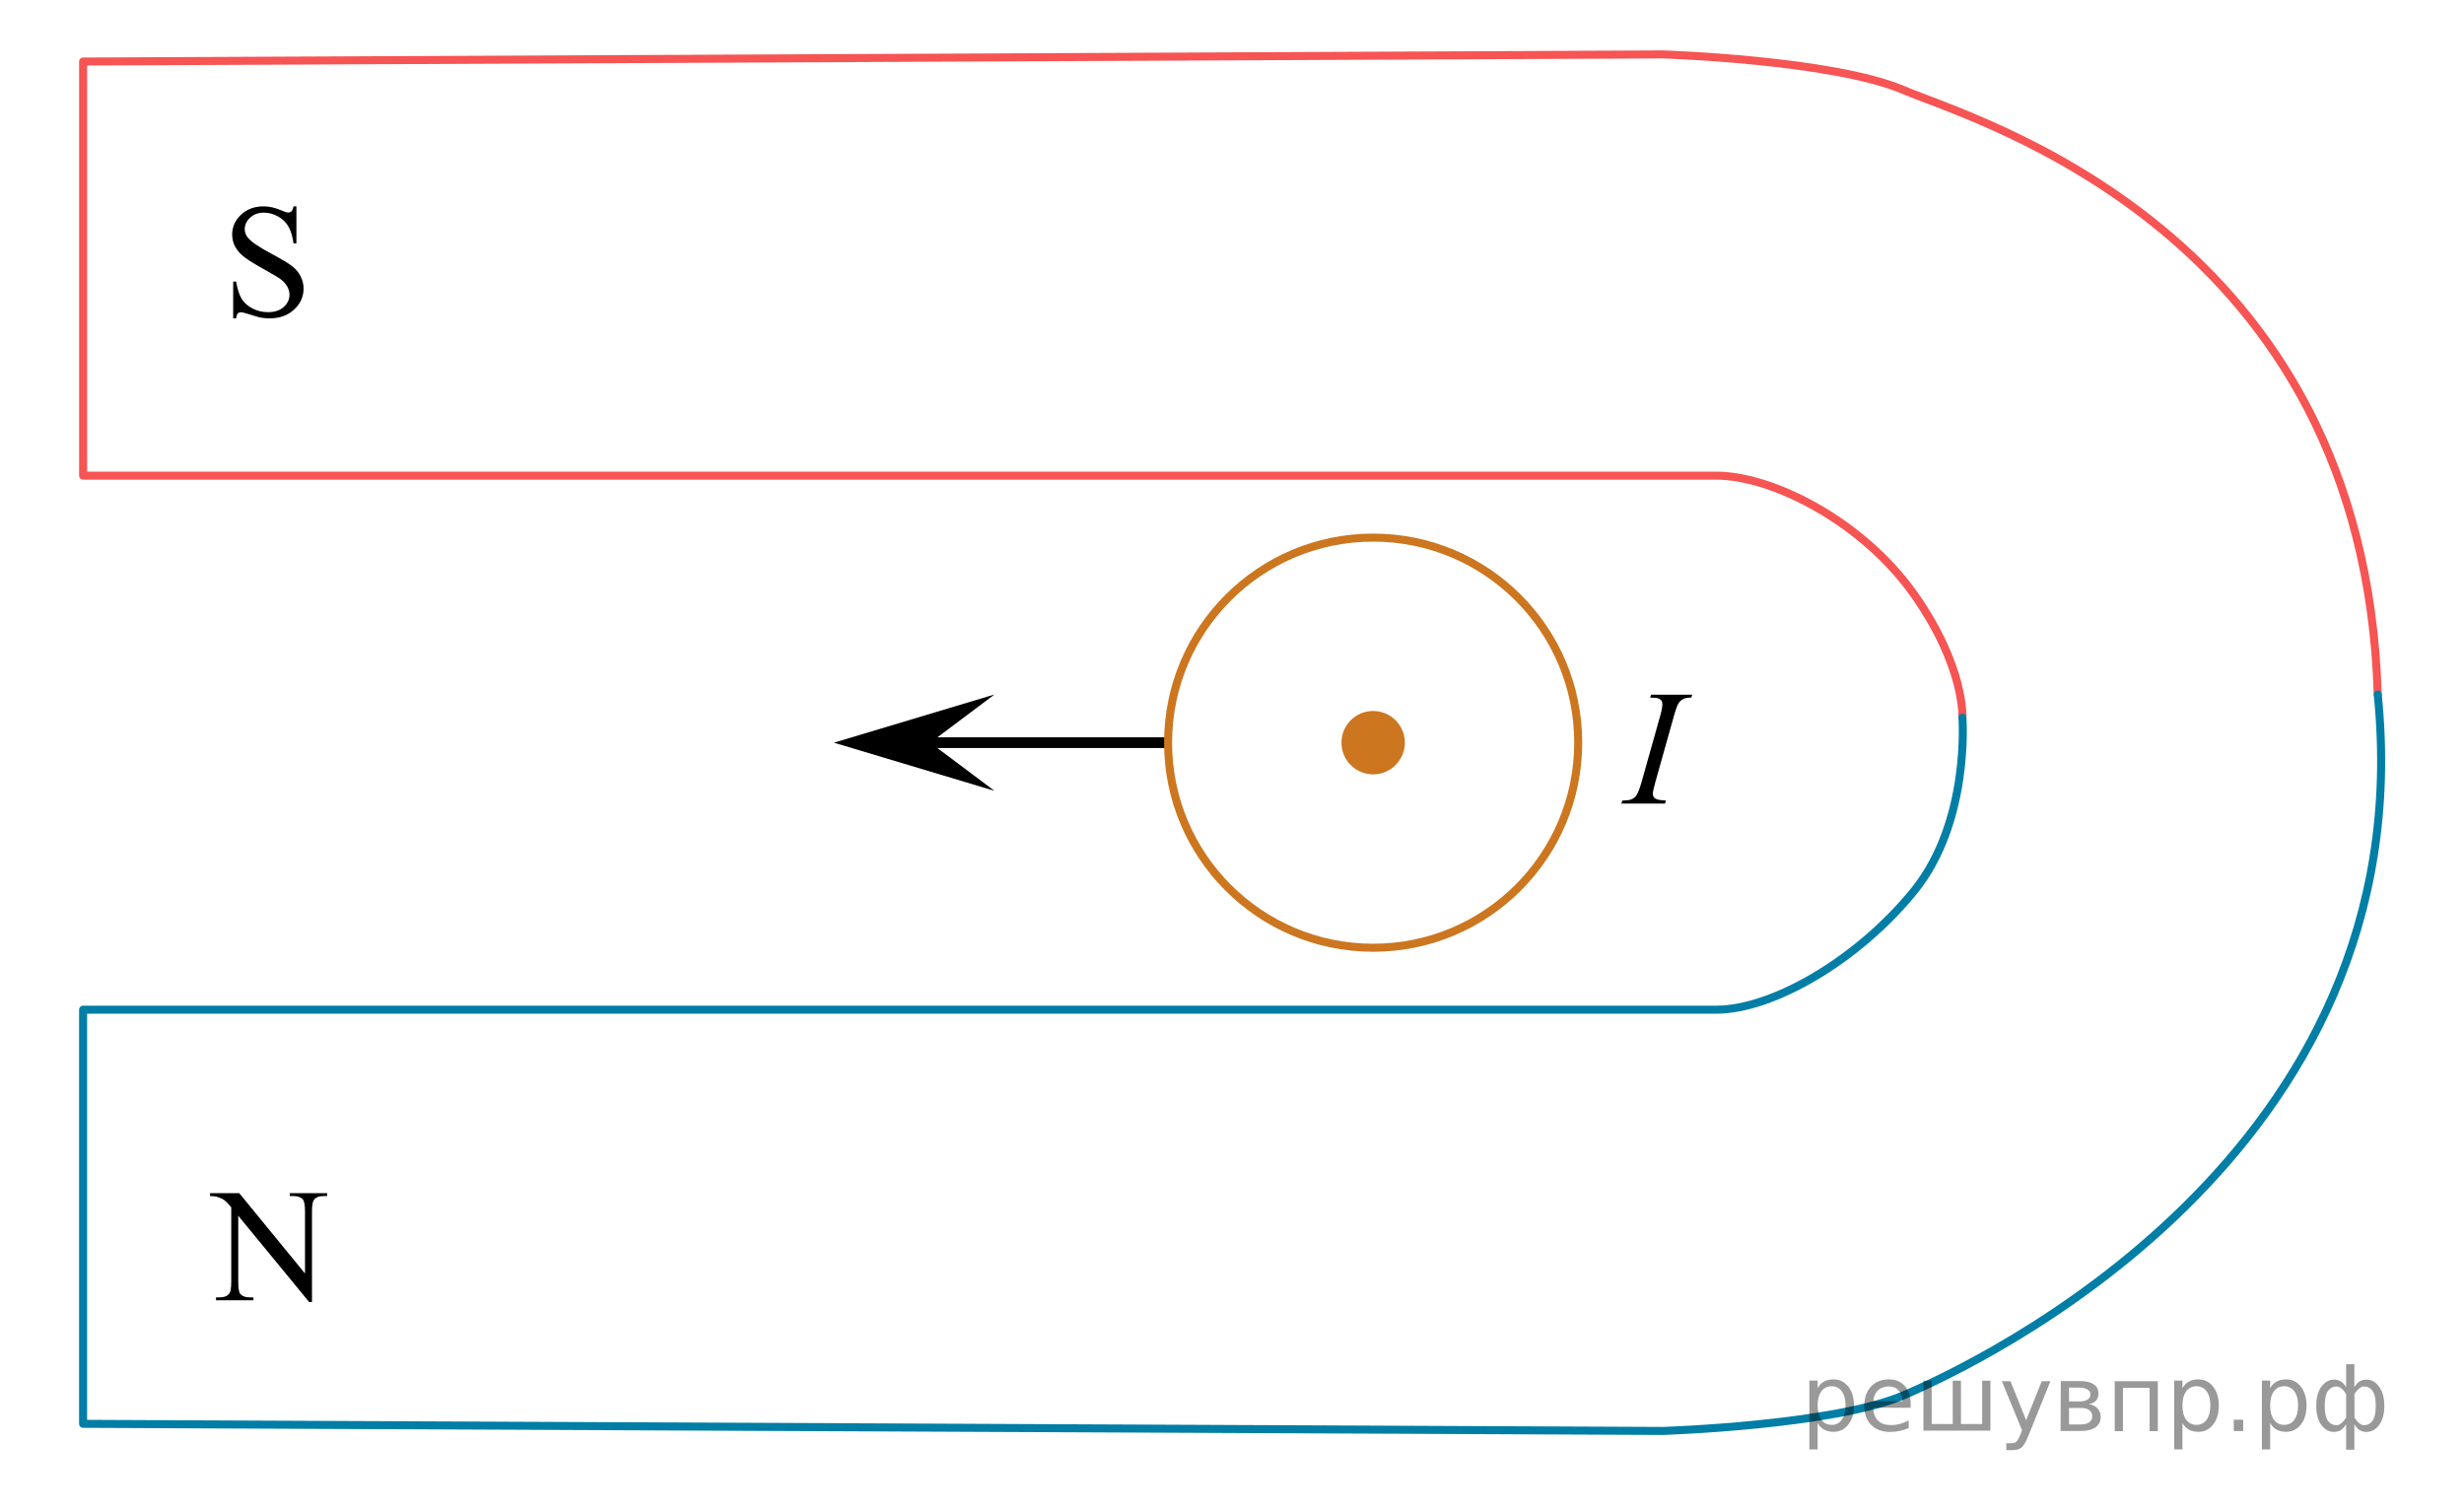 <?xml version="1.0" encoding="utf-8"?>
<!-- Generator: Adobe Illustrator 16.0.0, SVG Export Plug-In . SVG Version: 6.00 Build 0)  -->
<!DOCTYPE svg PUBLIC "-//W3C//DTD SVG 1.1//EN" "http://www.w3.org/Graphics/SVG/1.1/DTD/svg11.dtd">
<svg version="1.1" id="Слой_1" xmlns="http://www.w3.org/2000/svg" xmlns:xlink="http://www.w3.org/1999/xlink" x="0px" y="0px"
	 width="230.319px" height="141.208px" viewBox="0 0 230.319 141.208" enable-background="new 0 0 230.319 141.208"
	 xml:space="preserve">
<line fill="none" stroke="#000000" stroke-miterlimit="10" x1="109.185" y1="69.417" x2="83.853" y2="69.417"/>
<g display="none">
	
		<path display="inline" fill="none" stroke="#CC761F" stroke-width="0.75" stroke-linecap="round" stroke-linejoin="round" stroke-miterlimit="10" d="
		M372.838,104.334c0,0,0.75,25.332-21.25,25.332s-154.75,0-154.75,0v39h160.25c0,0,54-14.832,54-65.832"/>
	
		<path display="inline" fill="none" stroke="#CC761F" stroke-width="0.75" stroke-linecap="round" stroke-linejoin="round" stroke-miterlimit="10" d="
		M372.838,105.167c0,0,0.75-25.332-21.25-25.332s-154.75,0-154.75,0v-39h160.25c0,0,54,11,54,62"/>
</g>
<circle fill="none" stroke="#CC761F" stroke-width="0.75" stroke-linecap="round" stroke-linejoin="round" stroke-miterlimit="10" cx="128.353" cy="69.417" r="19.168"/>
<circle fill="#CC761F" stroke="#CC761F" stroke-width="1.25" stroke-linecap="round" stroke-linejoin="round" stroke-miterlimit="10" cx="128.353" cy="69.417" r="2.338"/>
<polygon points="92.954,73.917 77.946,69.417 92.954,64.917 86.954,69.417 "/>
<g>
	<g>
		<defs>
			<rect id="SVGID_1_" x="16.861" y="107.797" width="16.56" height="17.869"/>
		</defs>
		<clipPath id="SVGID_2_">
			<use xlink:href="#SVGID_1_"  overflow="visible"/>
		</clipPath>
		<g clip-path="url(#SVGID_2_)">
			<path d="M19.636,111.523h2.728l6.146,7.509v-5.773c0-0.615-0.069-1-0.207-1.152c-0.184-0.207-0.473-0.311-0.867-0.311h-0.35
				v-0.272h3.498v0.272h-0.354c-0.425,0-0.728,0.129-0.904,0.385c-0.107,0.158-0.163,0.518-0.163,1.078v8.439h-0.267l-6.626-8.064
				v6.166c0,0.615,0.065,1,0.199,1.152c0.188,0.207,0.478,0.311,0.866,0.311h0.356v0.273h-3.499v-0.273h0.349
				c0.431,0,0.733-0.129,0.912-0.385c0.108-0.156,0.163-0.517,0.163-1.078v-6.961c-0.292-0.34-0.513-0.563-0.664-0.672
				c-0.149-0.108-0.372-0.209-0.663-0.304c-0.144-0.044-0.359-0.065-0.651-0.065L19.636,111.523L19.636,111.523z"/>
		</g>
	</g>
</g>
<g>
	<g>
		<defs>
			<rect id="SVGID_3_" x="18.93" y="15.796" width="12.42" height="17.871"/>
		</defs>
		<clipPath id="SVGID_4_">
			<use xlink:href="#SVGID_3_"  overflow="visible"/>
		</clipPath>
		<g clip-path="url(#SVGID_4_)">
			<path d="M27.707,19.287v3.463h-0.273c-0.089-0.664-0.248-1.193-0.479-1.588c-0.229-0.394-0.558-0.705-0.981-0.938
				s-0.865-0.348-1.319-0.348c-0.514,0-0.938,0.155-1.274,0.469c-0.337,0.313-0.505,0.668-0.505,1.066
				c0,0.307,0.106,0.584,0.319,0.834c0.306,0.369,1.035,0.861,2.188,1.477c0.938,0.504,1.58,0.889,1.923,1.156
				c0.344,0.27,0.607,0.584,0.793,0.949c0.186,0.363,0.277,0.745,0.277,1.145c0,0.758-0.295,1.412-0.886,1.961
				s-1.351,0.822-2.279,0.822c-0.291,0-0.564-0.021-0.821-0.065c-0.153-0.024-0.472-0.115-0.953-0.271
				c-0.481-0.154-0.786-0.232-0.915-0.232c-0.124,0-0.222,0.037-0.293,0.111c-0.071,0.072-0.125,0.227-0.159,0.457h-0.274v-3.434
				h0.274c0.129,0.719,0.302,1.256,0.52,1.613c0.218,0.355,0.55,0.652,0.996,0.89c0.447,0.237,0.938,0.354,1.473,0.354
				c0.617,0,1.104-0.162,1.464-0.487s0.537-0.709,0.537-1.151c0-0.246-0.068-0.494-0.204-0.746c-0.136-0.25-0.347-0.484-0.634-0.701
				c-0.192-0.147-0.72-0.461-1.578-0.941c-0.86-0.479-1.473-0.861-1.835-1.146c-0.363-0.287-0.64-0.602-0.826-0.945
				c-0.188-0.344-0.281-0.725-0.281-1.137c0-0.719,0.276-1.338,0.83-1.857c0.553-0.52,1.257-0.779,2.112-0.779
				c0.533,0,1.1,0.131,1.697,0.393c0.275,0.123,0.472,0.185,0.585,0.185c0.129,0,0.233-0.038,0.314-0.114
				c0.082-0.076,0.147-0.229,0.196-0.461h0.272V19.287z"/>
		</g>
	</g>
</g>
<g>
	<g>
		<g>
			<defs>
				<rect id="SVGID_5_" x="148.423" y="60.922" width="12.42" height="16.561"/>
			</defs>
			<clipPath id="SVGID_6_">
				<use xlink:href="#SVGID_5_"  overflow="visible"/>
			</clipPath>
		</g>
	</g>
	<g>
		<g>
			<defs>
				<rect id="SVGID_7_" x="149.058" y="61.145" width="12.282" height="16.766"/>
			</defs>
			<clipPath id="SVGID_8_">
				<use xlink:href="#SVGID_7_"  overflow="visible"/>
			</clipPath>
			<g clip-path="url(#SVGID_8_)">
				<path d="M155.717,74.829l-0.08,0.277h-4.09l0.104-0.277c0.409-0.011,0.682-0.045,0.813-0.105
					c0.215-0.085,0.374-0.203,0.478-0.354c0.16-0.234,0.326-0.654,0.498-1.261l1.729-6.14c0.147-0.51,0.221-0.895,0.221-1.155
					c0-0.13-0.031-0.239-0.096-0.33c-0.064-0.09-0.16-0.159-0.289-0.207c-0.13-0.047-0.383-0.071-0.759-0.071l0.088-0.276h3.841
					l-0.081,0.276c-0.313-0.004-0.545,0.03-0.695,0.105c-0.221,0.102-0.388,0.243-0.503,0.428c-0.114,0.186-0.263,0.596-0.442,1.23
					l-1.724,6.139c-0.155,0.564-0.233,0.926-0.233,1.081c0,0.125,0.03,0.231,0.092,0.319c0.062,0.087,0.158,0.154,0.293,0.203
					C155.012,74.76,155.292,74.797,155.717,74.829z"/>
			</g>
		</g>
	</g>
</g>
<path fill="none" stroke="#F75454" stroke-width="0.75" stroke-linecap="round" stroke-linejoin="round" stroke-miterlimit="10" d="
	M222.255,64.917c-1.295-43.371-37.653-53.664-44.32-56.498s-22.5-3.334-22.5-3.334L7.768,5.752v38.707c0,0,147.417,0,152.667,0
	s13.69,4.291,18.5,11.125c4.75,6.748,4.5,11.494,4.5,11.494"/>
<path fill="none" stroke="#007EA5" stroke-width="0.75" stroke-linecap="round" stroke-linejoin="round" stroke-miterlimit="10" d="
	M222.255,64.917c4.375,43.17-37.653,62.666-44.32,65.5c-6.667,2.832-22.5,3.332-22.5,3.332L7.768,133.083V94.374
	c0,0,147.417,0,152.667,0s13.25-4.625,18.5-11.125s4.5-16.17,4.5-16.17"/>
<g style="stroke:none;fill:#000;fill-opacity:0.40"><path d="m 169.9,133.0 v 2.48 h -0.77 v -6.44 h 0.77 v 0.71 q 0.24,-0.42 0.61,-0.62 0.37,-0.20 0.88,-0.20 0.85,0 1.38,0.68 0.53,0.68 0.53,1.77 0,1.10 -0.53,1.77 -0.53,0.68 -1.38,0.68 -0.51,0 -0.88,-0.20 -0.37,-0.20 -0.61,-0.62 z m 2.61,-1.63 q 0,-0.85 -0.35,-1.32 -0.35,-0.48 -0.95,-0.48 -0.61,0 -0.96,0.48 -0.35,0.48 -0.35,1.32 0,0.85 0.35,1.33 0.35,0.48 0.96,0.48 0.61,0 0.95,-0.48 0.35,-0.48 0.35,-1.33 z"/><path d="m 178.6,131.2 v 0.38 h -3.52 q 0.05,0.79 0.47,1.21 0.43,0.41 1.19,0.41 0.44,0 0.85,-0.11 0.42,-0.11 0.82,-0.33 v 0.72 q -0.41,0.17 -0.85,0.27 -0.43,0.09 -0.88,0.09 -1.12,0 -1.77,-0.65 -0.65,-0.65 -0.65,-1.76 0,-1.15 0.62,-1.82 0.62,-0.68 1.67,-0.68 0.94,0 1.49,0.61 0.55,0.60 0.55,1.65 z m -0.77,-0.23 q -0.01,-0.63 -0.35,-1.00 -0.34,-0.38 -0.91,-0.38 -0.64,0 -1.03,0.36 -0.38,0.36 -0.44,1.02 z"/><path d="m 183.3,133.1 h 1.98 v -4.05 h 0.77 v 4.67 h -6.26 v -4.67 h 0.77 v 4.05 h 1.97 v -4.05 h 0.77 z"/><path d="m 189.6,134.2 q -0.33,0.83 -0.63,1.09 -0.31,0.25 -0.82,0.25 h -0.61 v -0.64 h 0.45 q 0.32,0 0.49,-0.15 0.17,-0.15 0.39,-0.71 l 0.14,-0.35 -1.89,-4.59 h 0.81 l 1.46,3.65 1.46,-3.65 h 0.81 z"/><path d="m 193.4,131.6 v 1.54 h 1.09 q 0.53,0 0.80,-0.20 0.28,-0.20 0.28,-0.57 0,-0.38 -0.28,-0.57 -0.28,-0.20 -0.80,-0.20 z m 0,-1.90 v 1.29 h 1.01 q 0.43,0 0.71,-0.17 0.28,-0.17 0.28,-0.48 0,-0.31 -0.28,-0.47 -0.28,-0.17 -0.71,-0.17 z m -0.77,-0.61 h 1.82 q 0.82,0 1.26,0.30 0.44,0.30 0.44,0.85 0,0.43 -0.23,0.68 -0.23,0.25 -0.67,0.31 0.53,0.10 0.82,0.42 0.29,0.32 0.29,0.79 0,0.62 -0.48,0.97 -0.48,0.34 -1.37,0.34 h -1.90 z"/><path d="m 201.7,129.1 v 4.67 h -0.77 v -4.05 h -2.49 v 4.05 h -0.77 v -4.67 z"/><path d="m 204.0,133.0 v 2.48 h -0.77 v -6.44 h 0.77 v 0.71 q 0.24,-0.42 0.61,-0.62 0.37,-0.20 0.88,-0.20 0.85,0 1.38,0.68 0.53,0.68 0.53,1.77 0,1.10 -0.53,1.77 -0.53,0.68 -1.38,0.68 -0.51,0 -0.88,-0.20 -0.37,-0.20 -0.61,-0.62 z m 2.61,-1.63 q 0,-0.85 -0.35,-1.32 -0.35,-0.48 -0.95,-0.48 -0.61,0 -0.96,0.48 -0.35,0.48 -0.35,1.32 0,0.85 0.35,1.33 0.35,0.48 0.96,0.48 0.61,0 0.95,-0.48 0.35,-0.48 0.35,-1.33 z"/><path d="m 208.8,132.7 h 0.88 v 1.06 h -0.88 z"/><path d="m 212.2,133.0 v 2.48 h -0.77 v -6.44 h 0.77 v 0.71 q 0.24,-0.42 0.61,-0.62 0.37,-0.20 0.88,-0.20 0.85,0 1.38,0.68 0.53,0.68 0.53,1.77 0,1.10 -0.53,1.77 -0.53,0.68 -1.38,0.68 -0.51,0 -0.88,-0.20 -0.37,-0.20 -0.61,-0.62 z m 2.61,-1.63 q 0,-0.85 -0.35,-1.32 -0.35,-0.48 -0.95,-0.48 -0.61,0 -0.96,0.48 -0.35,0.48 -0.35,1.32 0,0.85 0.35,1.33 0.35,0.48 0.96,0.48 0.61,0 0.95,-0.48 0.35,-0.48 0.35,-1.33 z"/><path d="m 217.3,131.4 q 0,0.98 0.30,1.40 0.30,0.41 0.82,0.41 0.41,0 0.88,-0.70 v -2.22 q -0.47,-0.70 -0.88,-0.70 -0.51,0 -0.82,0.42 -0.30,0.41 -0.30,1.39 z m 2,4.10 v -2.37 q -0.24,0.39 -0.51,0.55 -0.27,0.16 -0.62,0.16 -0.70,0 -1.18,-0.64 -0.48,-0.65 -0.48,-1.79 0,-1.15 0.48,-1.80 0.49,-0.66 1.18,-0.66 0.35,0 0.62,0.16 0.28,0.16 0.51,0.55 v -2.15 h 0.77 v 2.15 q 0.24,-0.39 0.51,-0.55 0.28,-0.16 0.62,-0.16 0.70,0 1.18,0.66 0.49,0.66 0.49,1.80 0,1.15 -0.49,1.79 -0.48,0.64 -1.18,0.64 -0.35,0 -0.62,-0.16 -0.27,-0.16 -0.51,-0.55 v 2.37 z m 2.77,-4.10 q 0,-0.98 -0.30,-1.39 -0.30,-0.42 -0.81,-0.42 -0.41,0 -0.88,0.70 v 2.22 q 0.47,0.70 0.88,0.70 0.51,0 0.81,-0.41 0.30,-0.42 0.30,-1.40 z"/></g></svg>

<!--File created and owned by https://sdamgia.ru. Copying is prohibited. All rights reserved.-->
